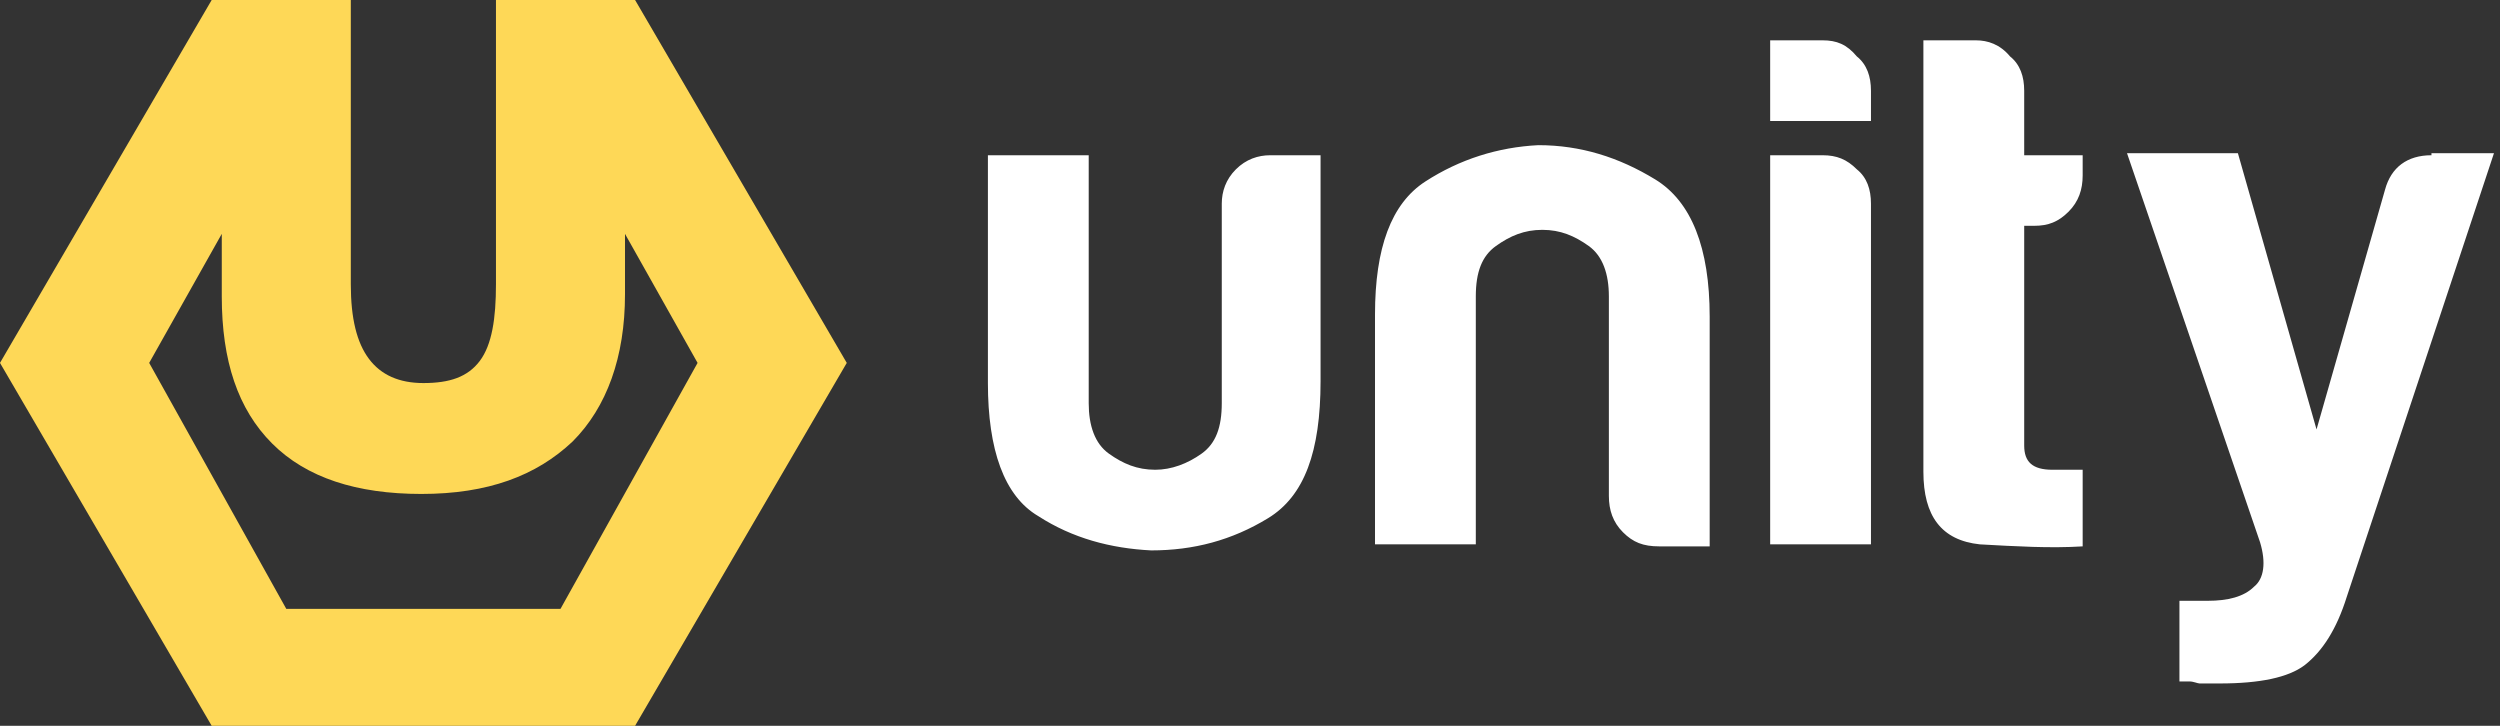 <svg enable-background="new 0 0 124 36" viewBox="0 0 124 36" xmlns="http://www.w3.org/2000/svg"><rect x="0" y="0" width="124" height="36" fill="#333333" stroke="none"/><path clip-rule="evenodd" d="m31.5 0h-.4-5.1-1.4v14.1c0 1.7-.2 3-.8 3.8s-1.5 1.1-2.8 1.1c-1.2 0-2.1-.4-2.7-1.2s-.9-2-.9-3.7v-14.1h-1.4-5.1-.4l-10.5 18 10.5 18h21l10.5-18zm-3.7 30.2h-13.6l-6.8-12.2 3.6-6.4v3.1c0 3.2.8 5.6 2.5 7.3s4.2 2.5 7.4 2.5c3.3 0 5.7-.9 7.5-2.6 1.7-1.7 2.6-4.2 2.6-7.3v-3l3.6 6.4z" fill="#fed857" fill-rule="evenodd"/><path d="m61.3 8.4c-.5.5-.7 1.1-.7 1.7v9.9c0 1.2-.3 2-1 2.5s-1.5.8-2.3.8c-.9 0-1.6-.3-2.3-.8s-1-1.4-1-2.5v-12.3h-5v11.3c0 3.3.8 5.6 2.5 6.6 1.7 1.1 3.6 1.6 5.6 1.7 2.1 0 4-.5 5.8-1.6s2.6-3.3 2.6-6.8v-11.2h-2.5c-.6 0-1.2.2-1.7.7zm20.8.5c-1.8-1.1-3.7-1.7-5.8-1.7-2 .1-3.9.7-5.6 1.8s-2.5 3.3-2.5 6.6v11.4h5v-12.3c0-1.2.3-2 1-2.5s1.4-.8 2.3-.8 1.6.3 2.3.8 1 1.4 1 2.5v9.9c0 .7.2 1.3.7 1.8s1 .7 1.8.7h2.5v-11.4c0-3.4-.9-5.7-2.7-6.8zm8.3-1.2h-2.6v19.3h5v-16.9c0-.7-.2-1.3-.7-1.7-.5-.5-1-.7-1.7-.7zm0-5.7h-2.6v4h5v-1.5c0-.7-.2-1.3-.7-1.7-.5-.6-1-.8-1.7-.8zm10 2.5c0-.7-.2-1.3-.7-1.7-.5-.6-1.1-.8-1.7-.8h-2.6v21.4c0 2.2.9 3.4 2.8 3.6 1.8.1 3.5.2 5.1.1v-3.8h-1.5c-1 0-1.4-.4-1.4-1.2v-10.9h.5c.7 0 1.2-.2 1.7-.7s.7-1.1.7-1.8v-1h-2.9zm20.2 3.2c-1.2 0-2 .6-2.3 1.7l-3.4 11.9-3.9-13.7h-5.5l6.6 19.3c.3 1 .2 1.8-.3 2.2-.5.5-1.3.7-2.3.7h-1.4v4h.5c.2 0 .4.1.5.1h1c2 0 3.4-.3 4.2-.9.9-.7 1.6-1.8 2.1-3.4l7.3-22h-3.1z" fill="#fff"/></svg>